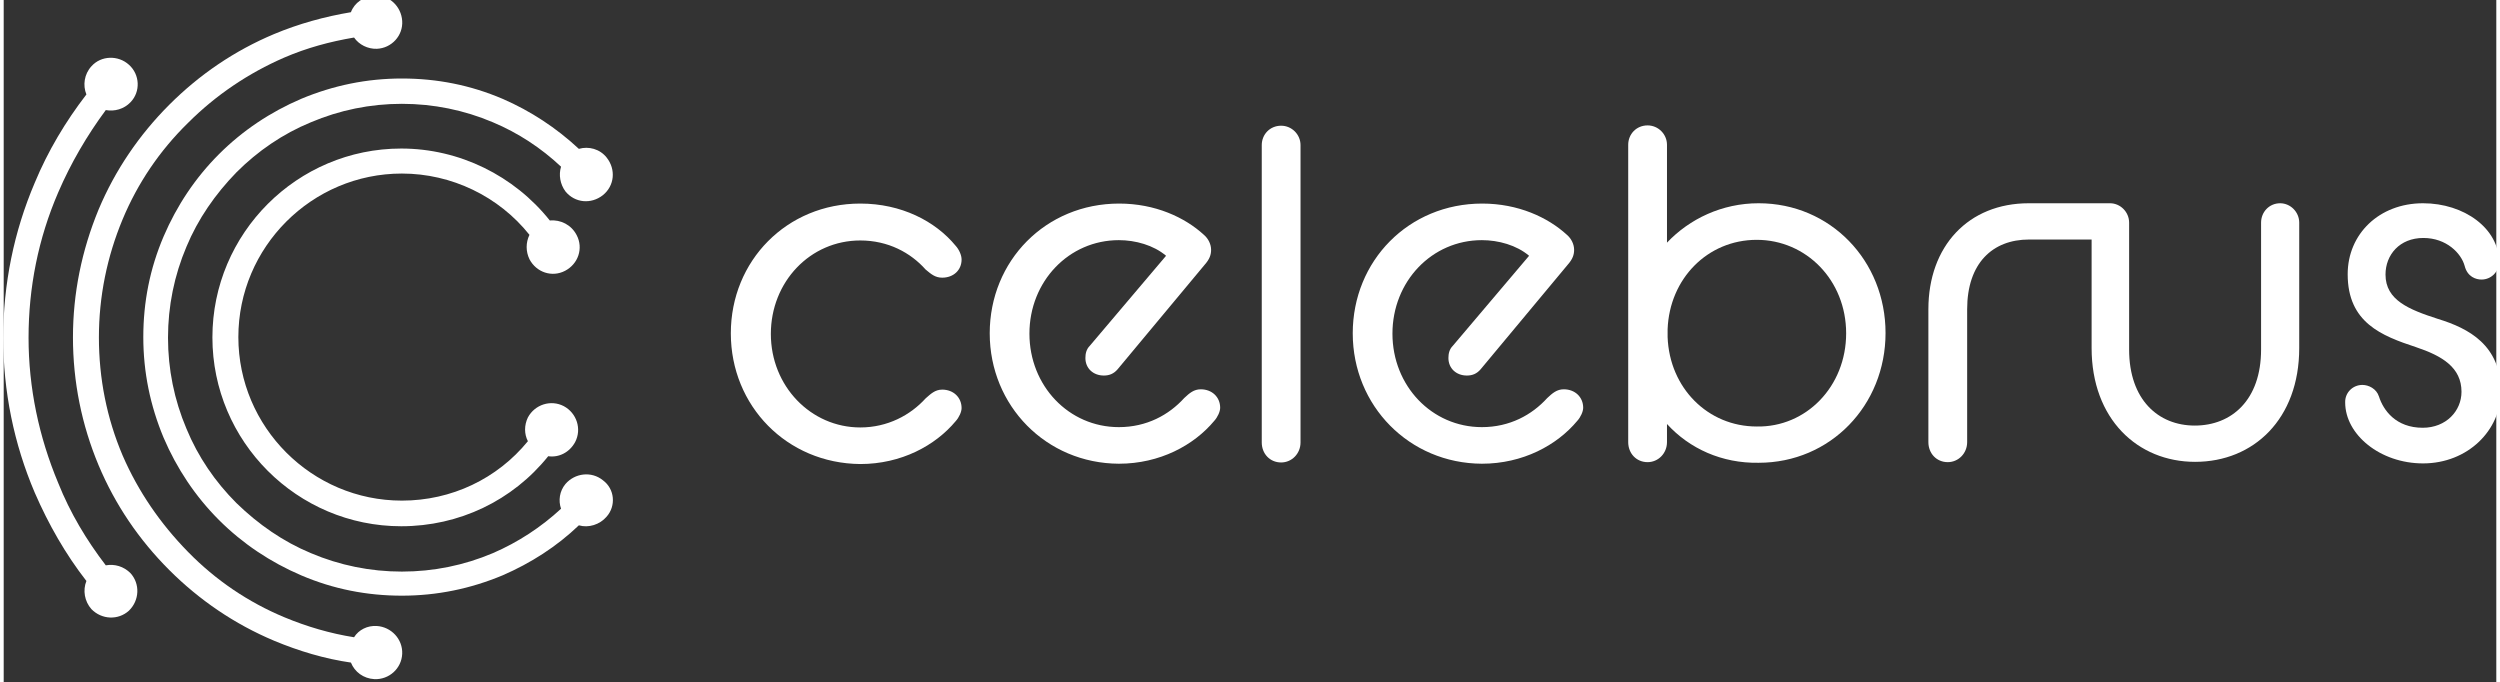 <?xml version="1.0" encoding="utf-8"?>
<!-- Generator: Adobe Illustrator 26.0.3, SVG Export Plug-In . SVG Version: 6.00 Build 0)  -->
<svg viewBox="0.3 0.383 175.38 48" xmlns="http://www.w3.org/2000/svg" width="175.9px" height="48px">
<rect x="0.3" y="0.383" width="175.38" height="48" fill="#333333" stroke="none"/>
<style type="text/css">
	.st0{fill:#FFFFFF;}
</style>
<g transform="matrix(0.22, 0, 0, 0.22, -5.035, -30.878)">
	<g>
		<path class="st0" d="M56.9,322.9c-6.2-8.1-11.4-16.8-15.2-26.3c-6.2-14.8-9.5-30.5-9.5-46.5s3.1-31.7,9.5-46.5
			c4-9.3,9.2-18.2,15.2-26.3c2.8,0.5,5.8-0.3,7.9-2.5c3.3-3.4,3-8.9-0.5-12c-3.4-3.1-8.9-3-12,0.5c-2.3,2.5-2.8,6.1-1.6,9
			c-6.7,8.7-12.3,18.1-16.5,28.2c-6.7,15.7-10.1,32.5-10.1,49.6s3.4,33.9,10.1,49.6c4.4,10.1,9.8,19.6,16.5,28.2
			c-1.2,3-0.6,6.5,1.6,9c3.3,3.4,8.6,3.6,12,0.5c3.4-3.3,3.6-8.6,0.5-12C62.6,323.2,59.7,322.4,56.9,322.9z"/>
		<path class="st0" d="M143.6,342.3c-3-0.2-5.8,1.2-7.3,3.6c-7.6-1.2-15.1-3.4-22.3-6.4c-11.5-4.8-21.9-11.8-30.8-20.9
			s-15.9-19.3-20.9-30.8c-5.1-12-7.6-24.7-7.6-37.8s2.6-25.8,7.6-37.8c4.8-11.5,11.8-21.9,20.9-30.8c8.9-8.9,19.3-15.9,30.8-20.9
			c7.2-3.1,14.6-5.1,22.3-6.4c1.6,2.3,4.4,3.7,7.3,3.6c4.7-0.2,8.4-4.2,8.1-8.9s-4.2-8.4-8.9-8.1c-3.4,0.2-6.4,2.3-7.5,5.3
			c-8.4,1.4-16.7,3.7-24.6,7c-12.6,5.3-23.8,12.9-33.5,22.6c-9.6,9.6-17.3,20.9-22.6,33.5c-5.4,13.1-8.2,26.8-8.2,40.9
			c0,14.2,2.8,28,8.2,40.9c5.3,12.6,12.9,23.8,22.6,33.5c9.6,9.6,20.9,17.3,33.5,22.6c7.9,3.3,16.2,5.8,24.6,7c1.2,3,4,5.1,7.5,5.3
			c4.7,0.2,8.7-3.4,8.9-8.1S148.2,342.6,143.6,342.3z"/>
		<path class="st0" d="M215.9,295.7c-3.7-3-9-2.3-12,1.2c-1.9,2.3-2.3,5.3-1.4,7.9c-6.4,5.9-13.7,10.7-21.8,14.2
			c-9.2,3.9-19,5.9-29.1,5.9s-19.9-2-29.1-5.9c-8.9-3.7-16.8-9.2-23.8-16c-6.8-6.8-12.3-14.8-16-23.8c-3.9-9.2-5.9-19-5.9-29.1
			c0-10.1,2-19.9,5.9-29.1c3.7-8.9,9.2-16.8,16-23.8c6.8-6.8,14.8-12.3,23.8-16c9.2-3.9,19-5.9,29.1-5.9s19.9,2,29.1,5.9
			c8.1,3.4,15.4,8.2,21.8,14.2c-0.8,2.6-0.3,5.6,1.4,7.9c3,3.7,8.2,4.2,12,1.2c3.7-3,4.2-8.2,1.2-12c-2.2-2.8-5.8-3.7-8.9-2.8
			c-7.2-6.7-15.4-12.1-24.4-16c-10.3-4.4-21-6.5-32.2-6.5s-21.9,2.2-32.2,6.5c-9.8,4.2-18.7,10.1-26.3,17.7
			c-7.6,7.6-13.5,16.5-17.7,26.3c-4.4,10.3-6.5,21-6.5,32.2c0,11.2,2.2,21.9,6.5,32.2c4.2,9.8,10.1,18.7,17.7,26.3
			c7.6,7.6,16.5,13.5,26.3,17.7c10.3,4.4,21,6.5,32.2,6.5s21.9-2.2,32.2-6.5c9-3.9,17.3-9.2,24.4-16c3.1,0.9,6.7-0.2,8.9-2.8
			C220.1,303.9,219.7,298.5,215.9,295.7z"/>
		<path class="st0" d="M192.4,225c2.2,4.2,7.2,5.9,11.4,3.7s5.9-7.2,3.7-11.4c-1.7-3.3-5.1-5-8.6-4.7c-11.4-14.3-28.9-23-47.5-23
			c-33.3,0-60.4,27.1-60.4,60.4s27.1,60.4,60.4,60.4c18.5,0,35.6-8.2,47-22.4c3.4,0.5,6.8-1.2,8.6-4.5c2.2-4.2,0.5-9.3-3.6-11.5
			c-4.2-2.2-9.3-0.5-11.5,3.6c-1.2,2.5-1.2,5.3,0,7.6c-9.8,12-24.4,19-40.3,19c-28.8,0-52.3-23.5-52.3-52.3s23.5-52.3,52.3-52.3
			c15.9,0,31,7.3,40.8,19.6C191.2,219.7,191.2,222.5,192.4,225z"/>
	</g>
	<g>
		<path class="st0" d="M256.8,248.7c0-23.2,17.9-41.5,41.4-41.5c13.1,0,24,5.6,30.5,13.5c1.1,1.2,1.9,3,1.9,4.4
			c0,3.4-2.6,5.8-6.2,5.8c-2.3,0-3.6-1.2-5.3-2.6c-4.8-5.4-12-9.3-20.9-9.3c-16,0-28.6,13.2-28.6,29.9c0,16.7,12.8,29.9,28.6,29.9
			c8.7,0,16-3.9,20.9-9.3c1.6-1.4,3-2.8,5.3-2.8c3.6,0,6.2,2.5,6.2,5.9c0,1.2-0.8,3-1.9,4.2c-6.5,7.8-17.4,13.7-30.5,13.7
			C274.7,290.3,256.8,271.9,256.8,248.7z"/>
		<path class="st0" d="M339.6,248.7c0-23.2,17.9-41.5,41.4-41.5c11.5,0,21,4.4,27.1,10c1.4,1.2,2.3,3,2.3,4.8c0,1.6-0.5,3-2,4.7
			l-27.9,33.5c-1.2,1.4-2.6,2-4.4,2c-3.4,0-5.9-2.3-5.9-5.6c0-1.4,0.3-2.8,1.4-3.9l24.4-28.8c-4-3.4-9.8-5-15.1-5
			c-16,0-28.6,13.2-28.6,29.9s12.6,29.9,28.6,29.9c8.9,0,16-3.9,20.9-9.3c1.7-1.6,3.1-2.8,5.3-2.8c3.6,0,6.2,2.5,6.2,5.9
			c0,1.2-0.8,3-1.9,4.2c-6.5,7.8-17.4,13.7-30.5,13.7C357.7,290.3,339.6,271.9,339.6,248.7z"/>
		<path class="st0" d="M426.6,188.5c0-3.4,2.6-6.2,6.2-6.2c3.4,0,6.2,2.8,6.2,6.2v95.1c0,3.6-2.8,6.4-6.2,6.4
			c-3.6,0-6.2-2.8-6.2-6.4V188.5z"/>
		<path class="st0" d="M455.7,248.7c0-23.2,17.9-41.5,41.4-41.5c11.5,0,21,4.4,27.1,10c1.4,1.2,2.3,3,2.3,4.8c0,1.6-0.5,3-2,4.7
			l-27.9,33.5c-1.2,1.4-2.6,2-4.4,2c-3.4,0-5.9-2.3-5.9-5.6c0-1.4,0.3-2.8,1.4-3.9l24.4-28.8c-4-3.4-9.8-5-15.1-5
			c-16,0-28.6,13.2-28.6,29.9s12.6,29.9,28.6,29.9c8.9,0,16-3.9,20.9-9.3c1.7-1.6,3.1-2.8,5.3-2.8c3.6,0,6.2,2.5,6.2,5.9
			c0,1.2-0.8,3-1.9,4.2c-6.5,7.8-17.4,13.7-30.5,13.7C473.8,290.3,455.7,271.9,455.7,248.7z"/>
		<path class="st0" d="M556.2,277.7v5.8c0,3.6-2.8,6.4-6.2,6.4c-3.6,0-6.2-2.8-6.2-6.4v-95.1c0-3.4,2.6-6.2,6.2-6.2
			c3.4,0,6.2,2.8,6.2,6.2v31.3c7.2-7.6,17.6-12.6,29.3-12.6c23,0,40.6,18.4,40.6,41.5s-17.6,41.5-40.6,41.5
			C573.8,290.3,563.4,285.6,556.2,277.7z M613.5,248.7c0-17-12.8-29.9-28.6-29.9c-15.7,0-27.9,12.4-28.5,28.6v2.5
			c0.6,16.3,12.9,28.6,28.5,28.6C600.7,278.8,613.5,265.7,613.5,248.7z"/>
		<path class="st0" d="M778.6,265.2c2,0,4.5,1.2,5.3,3.7c1.4,4.4,5.4,10,14,10c7.5,0,12.4-5.4,12.4-11.5c0-7.8-6.2-11.5-14.6-14.3
			c-10.9-3.6-21.8-7.8-21.8-23.3c0-12.9,10.1-22.7,24.1-22.7c13.2,0,24.3,8.1,24.3,18.8c0,3.1-2.5,5.6-5.6,5.6
			c-1.7,0-4.5-0.8-5.4-4.4c-1.1-4-5.8-8.9-13.2-8.9c-7.6,0-12.1,5.4-12.1,11.7c0,8.2,7.5,11.2,16.8,14.2c9.8,3,20.1,8.4,20.1,23.2
			c0,12.4-10.6,23-24.9,23c-13.7,0-24.9-9.2-24.9-19.5C773,267.7,775.5,265.2,778.6,265.2z"/>
		<path class="st0" d="M691.8,218.7c-8.7,0-17.7,0-19.8,0c-11.7,0-19.8,7.6-19.8,22.3v42.5c0,3.6-2.8,6.4-6.2,6.4
			c-3.6,0-6.2-2.8-6.2-6.4V241c0-20.2,12.8-33.9,32.1-33.9c0,0,17.7,0,26,0c3.3,0,6.1,2.8,6.1,6.2v40.6c0,16,9.3,24.3,21,24.3
			c11.8,0,21.2-8.2,21.2-24.3v-40.6c0-3.4,2.6-6.2,6.1-6.2c3.3,0,6.1,2.8,6.1,6.2v40.1c0,22.7-14.6,36.4-33.3,36.4
			c-18.4,0-33.1-13.7-33.1-36.4v-34.7H691.8z"/>
	</g>
</g>
</svg>
